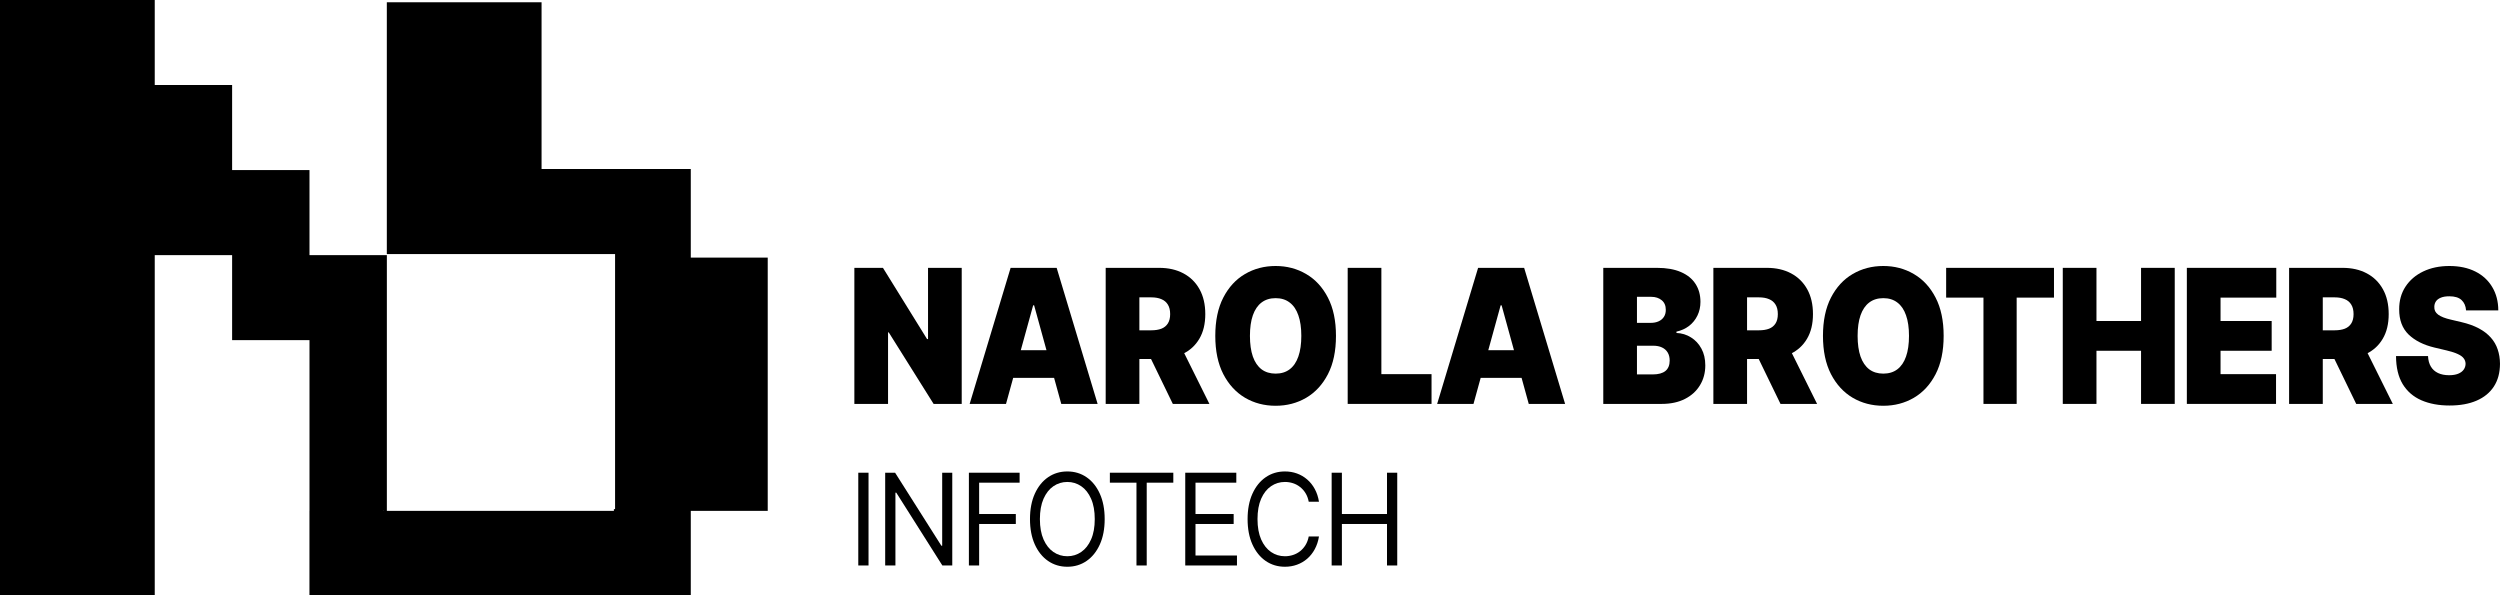 <svg width="399" height="95" viewBox="0 0 399 95" fill="none" xmlns="http://www.w3.org/2000/svg">
<g clip-path="url(#clip0_3_4)">
<path d="M110.249 41.108V26.973H86.434V0.36H61.737V40.545H98.165V81.259H97.974V81.53H61.743V40.714H49.395V27.143H37.046V13.571H24.697V0H0V95H24.697V40.714H37.046V54.286H49.395V81.53H49.388V95H110.249V81.53H122.529V41.108H110.249ZM61.151 81.53V81.517C61.188 81.517 61.225 81.524 61.262 81.524H61.299V81.53H61.151Z" fill="black"/>
<path d="M153.49 42.75V64.464H149.004L141.848 53.056H141.732V64.464H136.356V42.75H140.92L147.96 54.116H148.114V42.75H153.49Z" fill="black"/>
<path d="M160.559 64.464H154.758L161.294 42.75H168.643L175.179 64.464H169.378L165.046 48.73H164.891L160.559 64.464ZM159.476 55.897H170.384V60.308H159.476V55.897Z" fill="black"/>
<path d="M176.468 64.464V42.75H185.016C186.486 42.75 187.772 43.043 188.874 43.63C189.977 44.217 190.834 45.061 191.446 46.164C192.058 47.267 192.364 48.589 192.364 50.13C192.364 51.685 192.049 52.996 191.417 54.063C190.792 55.13 189.912 55.936 188.777 56.48C187.649 57.025 186.331 57.297 184.822 57.297H179.717V52.717H183.74C184.371 52.717 184.91 52.632 185.354 52.462C185.805 52.285 186.15 52.006 186.389 51.624C186.634 51.243 186.757 50.745 186.757 50.13C186.757 49.507 186.634 49.002 186.389 48.613C186.15 48.218 185.805 47.928 185.354 47.744C184.91 47.553 184.371 47.458 183.74 47.458H181.844V64.464H176.468ZM188.071 54.498L193.022 64.464H187.182L182.347 54.498H188.071Z" fill="black"/>
<path d="M213.221 53.607C213.221 56.025 212.792 58.064 211.935 59.725C211.077 61.379 209.92 62.634 208.464 63.489C207.007 64.337 205.382 64.761 203.59 64.761C201.785 64.761 200.155 64.334 198.698 63.478C197.247 62.616 196.093 61.358 195.236 59.704C194.385 58.043 193.96 56.011 193.96 53.607C193.96 51.19 194.385 49.154 195.236 47.5C196.093 45.839 197.247 44.584 198.698 43.736C200.155 42.881 201.785 42.453 203.59 42.453C205.382 42.453 207.007 42.881 208.464 43.736C209.92 44.584 211.077 45.839 211.935 47.5C212.792 49.154 213.221 51.19 213.221 53.607ZM207.69 53.607C207.69 52.307 207.532 51.211 207.216 50.32C206.907 49.423 206.446 48.744 205.833 48.285C205.228 47.818 204.48 47.585 203.59 47.585C202.701 47.585 201.95 47.818 201.337 48.285C200.731 48.744 200.27 49.423 199.955 50.32C199.645 51.211 199.49 52.307 199.49 53.607C199.49 54.908 199.645 56.007 199.955 56.905C200.27 57.795 200.731 58.474 201.337 58.94C201.95 59.4 202.701 59.63 203.59 59.63C204.48 59.63 205.228 59.4 205.833 58.94C206.446 58.474 206.907 57.795 207.216 56.905C207.532 56.007 207.69 54.908 207.69 53.607Z" fill="black"/>
<path d="M215.091 64.464V42.75H220.467V59.714H228.473V64.464H215.091Z" fill="black"/>
<path d="M235.17 64.464H229.369L235.905 42.75H243.254L249.79 64.464H243.989L239.657 48.73H239.502L235.17 64.464ZM234.087 55.897H244.994V60.308H234.087V55.897Z" fill="black"/>
<path d="M255.883 64.464V42.75H264.47C265.978 42.75 267.245 42.973 268.27 43.418C269.301 43.863 270.078 44.492 270.6 45.305C271.128 46.118 271.392 47.076 271.392 48.179C271.392 48.977 271.231 49.705 270.909 50.363C270.593 51.02 270.148 51.572 269.575 52.017C269.001 52.455 268.331 52.759 267.564 52.929V53.141C268.414 53.176 269.188 53.413 269.884 53.851C270.58 54.282 271.135 54.88 271.548 55.643C271.96 56.399 272.166 57.29 272.166 58.315C272.166 59.502 271.882 60.559 271.315 61.485C270.755 62.411 269.955 63.139 268.917 63.669C267.879 64.199 266.641 64.464 265.204 64.464H255.883ZM261.259 59.757H263.773C264.676 59.757 265.352 59.573 265.804 59.205C266.255 58.831 266.481 58.279 266.481 57.551C266.481 57.042 266.374 56.611 266.161 56.258C265.949 55.904 265.646 55.636 265.253 55.452C264.866 55.268 264.398 55.176 263.85 55.176H261.259V59.757ZM261.259 51.529H263.464C263.934 51.529 264.35 51.448 264.711 51.285C265.072 51.123 265.352 50.889 265.552 50.585C265.759 50.274 265.862 49.896 265.862 49.451C265.862 48.779 265.642 48.267 265.204 47.913C264.766 47.553 264.212 47.373 263.541 47.373H261.259V51.529Z" fill="black"/>
<path d="M273.454 64.464V42.75H282.001C283.471 42.75 284.757 43.043 285.859 43.63C286.962 44.217 287.819 45.061 288.432 46.164C289.044 47.267 289.35 48.589 289.35 50.13C289.35 51.685 289.034 52.996 288.403 54.063C287.777 55.13 286.897 55.936 285.763 56.48C284.635 57.025 283.316 57.297 281.808 57.297H276.703V52.717H280.725C281.357 52.717 281.895 52.632 282.34 52.462C282.791 52.285 283.136 52.006 283.375 51.624C283.62 51.243 283.742 50.745 283.742 50.13C283.742 49.507 283.62 49.002 283.375 48.613C283.136 48.218 282.791 47.928 282.34 47.744C281.895 47.553 281.357 47.458 280.725 47.458H278.83V64.464H273.454ZM285.057 54.498L290.008 64.464H284.168L279.333 54.498H285.057Z" fill="black"/>
<path d="M310.206 53.607C310.206 56.025 309.778 58.064 308.92 59.725C308.063 61.379 306.906 62.634 305.449 63.489C303.992 64.337 302.368 64.761 300.575 64.761C298.771 64.761 297.14 64.334 295.683 63.478C294.233 62.616 293.079 61.358 292.221 59.704C291.371 58.043 290.945 56.011 290.945 53.607C290.945 51.19 291.371 49.154 292.221 47.5C293.079 45.839 294.233 44.584 295.683 43.736C297.14 42.881 298.771 42.453 300.575 42.453C302.368 42.453 303.992 42.881 305.449 43.736C306.906 44.584 308.063 45.839 308.92 47.5C309.778 49.154 310.206 51.19 310.206 53.607ZM304.676 53.607C304.676 52.307 304.518 51.211 304.202 50.32C303.892 49.423 303.432 48.744 302.819 48.285C302.213 47.818 301.465 47.585 300.575 47.585C299.686 47.585 298.935 47.818 298.323 48.285C297.717 48.744 297.256 49.423 296.94 50.32C296.631 51.211 296.476 52.307 296.476 53.607C296.476 54.908 296.631 56.007 296.94 56.905C297.256 57.795 297.717 58.474 298.323 58.94C298.935 59.4 299.686 59.63 300.575 59.63C301.465 59.63 302.213 59.4 302.819 58.94C303.432 58.474 303.892 57.795 304.202 56.905C304.518 56.007 304.676 54.908 304.676 53.607Z" fill="black"/>
<path d="M310.605 47.5V42.75H327.816V47.5H321.859V64.464H316.561V47.5H310.605Z" fill="black"/>
<path d="M329.219 64.464V42.75H334.596V51.232H341.712V42.75H347.088V64.464H341.712V55.982H334.596V64.464H329.219Z" fill="black"/>
<path d="M349.021 64.464V42.75H363.293V47.5H354.398V51.232H362.558V55.982H354.398V59.714H363.255V64.464H349.021Z" fill="black"/>
<path d="M365.34 64.464V42.75H373.888C375.357 42.75 376.643 43.043 377.745 43.63C378.847 44.217 379.705 45.061 380.317 46.164C380.93 47.267 381.236 48.589 381.236 50.13C381.236 51.685 380.92 52.996 380.288 54.063C379.663 55.13 378.783 55.936 377.649 56.48C376.52 57.025 375.202 57.297 373.694 57.297H368.589V52.717H372.611C373.243 52.717 373.781 52.632 374.226 52.462C374.677 52.285 375.022 52.006 375.26 51.624C375.505 51.243 375.628 50.745 375.628 50.13C375.628 49.507 375.505 49.002 375.26 48.613C375.022 48.218 374.677 47.928 374.226 47.744C373.781 47.553 373.243 47.458 372.611 47.458H370.716V64.464H365.34ZM376.943 54.498L381.893 64.464H376.053L371.219 54.498H376.943Z" fill="black"/>
<path d="M393.584 49.536C393.532 48.829 393.291 48.278 392.858 47.882C392.433 47.486 391.785 47.288 390.915 47.288C390.361 47.288 389.906 47.362 389.552 47.511C389.204 47.652 388.946 47.846 388.778 48.094C388.611 48.341 388.524 48.624 388.517 48.942C388.504 49.204 388.546 49.44 388.643 49.653C388.746 49.858 388.907 50.045 389.126 50.214C389.345 50.377 389.626 50.525 389.968 50.66C390.309 50.794 390.716 50.914 391.186 51.02L392.81 51.402C393.906 51.656 394.844 51.992 395.624 52.409C396.404 52.826 397.042 53.318 397.539 53.883C398.035 54.441 398.399 55.07 398.631 55.77C398.87 56.47 398.993 57.233 398.999 58.06C398.993 59.488 398.667 60.697 398.022 61.687C397.377 62.676 396.456 63.429 395.257 63.945C394.064 64.461 392.63 64.719 390.954 64.719C389.233 64.719 387.731 64.44 386.448 63.881C385.172 63.323 384.179 62.464 383.47 61.305C382.767 60.139 382.413 58.647 382.406 56.831H387.512C387.544 57.495 387.695 58.053 387.966 58.506C388.237 58.958 388.617 59.301 389.107 59.534C389.603 59.767 390.193 59.884 390.876 59.884C391.45 59.884 391.931 59.806 392.317 59.651C392.704 59.495 392.997 59.28 393.197 59.004C393.397 58.728 393.5 58.414 393.507 58.06C393.5 57.728 393.4 57.438 393.207 57.191C393.02 56.937 392.711 56.71 392.279 56.512C391.846 56.307 391.263 56.117 390.528 55.94L388.556 55.473C386.802 55.056 385.42 54.36 384.408 53.385C383.402 52.402 382.903 51.063 382.909 49.366C382.903 47.988 383.238 46.783 383.915 45.751C384.598 44.712 385.542 43.902 386.748 43.323C387.96 42.743 389.348 42.453 390.915 42.453C392.514 42.453 393.896 42.747 395.063 43.333C396.23 43.92 397.129 44.747 397.761 45.814C398.399 46.875 398.722 48.115 398.728 49.536H393.584Z" fill="black"/>
<path d="M138.617 75.445V90.25H136.982V75.445H138.617Z" fill="black"/>
<path d="M151.982 75.445V90.25H150.399L143.042 78.625H142.91V90.25H141.275V75.445H142.857L150.241 87.098H150.373V75.445H151.982Z" fill="black"/>
<path d="M154.635 90.25V75.445H162.73V77.035H156.27V82.037H162.124V83.627H156.27V90.25H154.635Z" fill="black"/>
<path d="M176.306 82.848C176.306 84.409 176.048 85.759 175.534 86.896C175.02 88.034 174.314 88.911 173.418 89.528C172.521 90.145 171.497 90.453 170.346 90.453C169.194 90.453 168.17 90.145 167.273 89.528C166.377 88.911 165.671 88.034 165.157 86.896C164.643 85.759 164.386 84.409 164.386 82.848C164.386 81.287 164.643 79.937 165.157 78.799C165.671 77.662 166.377 76.785 167.273 76.168C168.17 75.551 169.194 75.243 170.346 75.243C171.497 75.243 172.521 75.551 173.418 76.168C174.314 76.785 175.02 77.662 175.534 78.799C176.048 79.937 176.306 81.287 176.306 82.848ZM174.723 82.848C174.723 81.566 174.528 80.484 174.137 79.602C173.75 78.72 173.224 78.052 172.561 77.6C171.902 77.147 171.163 76.92 170.346 76.92C169.528 76.92 168.788 77.147 168.124 77.6C167.465 78.052 166.939 78.72 166.548 79.602C166.162 80.484 165.968 81.566 165.968 82.848C165.968 84.13 166.162 85.212 166.548 86.094C166.939 86.976 167.465 87.643 168.124 88.096C168.788 88.549 169.528 88.776 170.346 88.776C171.163 88.776 171.902 88.549 172.561 88.096C173.224 87.643 173.75 86.976 174.137 86.094C174.528 85.212 174.723 84.13 174.723 82.848Z" fill="black"/>
<path d="M177.135 77.035V75.445H187.261V77.035H183.016V90.25H181.381V77.035H177.135Z" fill="black"/>
<path d="M189.166 90.25V75.445H197.315V77.035H190.801V82.037H196.892V83.627H190.801V88.659H197.42V90.25H189.166Z" fill="black"/>
<path d="M210.508 80.072H208.873C208.776 79.556 208.607 79.103 208.366 78.713C208.128 78.322 207.838 77.995 207.495 77.729C207.157 77.46 206.781 77.257 206.368 77.122C205.955 76.988 205.524 76.92 205.076 76.92C204.258 76.92 203.518 77.147 202.854 77.6C202.194 78.052 201.669 78.72 201.278 79.602C200.892 80.484 200.698 81.566 200.698 82.848C200.698 84.13 200.892 85.212 201.278 86.094C201.669 86.976 202.194 87.643 202.854 88.096C203.518 88.549 204.258 88.776 205.076 88.776C205.524 88.776 205.955 88.708 206.368 88.573C206.781 88.439 207.157 88.239 207.495 87.973C207.838 87.703 208.128 87.373 208.366 86.983C208.607 86.588 208.776 86.135 208.873 85.624H210.508C210.385 86.38 210.161 87.058 209.835 87.655C209.511 88.253 209.106 88.761 208.622 89.18C208.139 89.595 207.596 89.91 206.994 90.128C206.397 90.344 205.757 90.453 205.076 90.453C203.924 90.453 202.9 90.145 202.003 89.528C201.107 88.911 200.402 88.034 199.887 86.896C199.373 85.759 199.116 84.409 199.116 82.848C199.116 81.287 199.373 79.937 199.887 78.799C200.402 77.662 201.107 76.785 202.003 76.168C202.9 75.551 203.924 75.243 205.076 75.243C205.757 75.243 206.397 75.351 206.994 75.568C207.596 75.785 208.139 76.103 208.622 76.522C209.106 76.937 209.511 77.443 209.835 78.04C210.161 78.633 210.385 79.31 210.508 80.072Z" fill="black"/>
<path d="M212.531 90.25V75.445H214.166V82.037H221.365V75.445H223V90.25H221.365V83.627H214.166V90.25H212.531Z" fill="black"/>
</g>
<defs>
<clipPath id="clip0_3_4">
<rect width="399" height="95" fill="white"/>
</clipPath>
</defs>
</svg>
